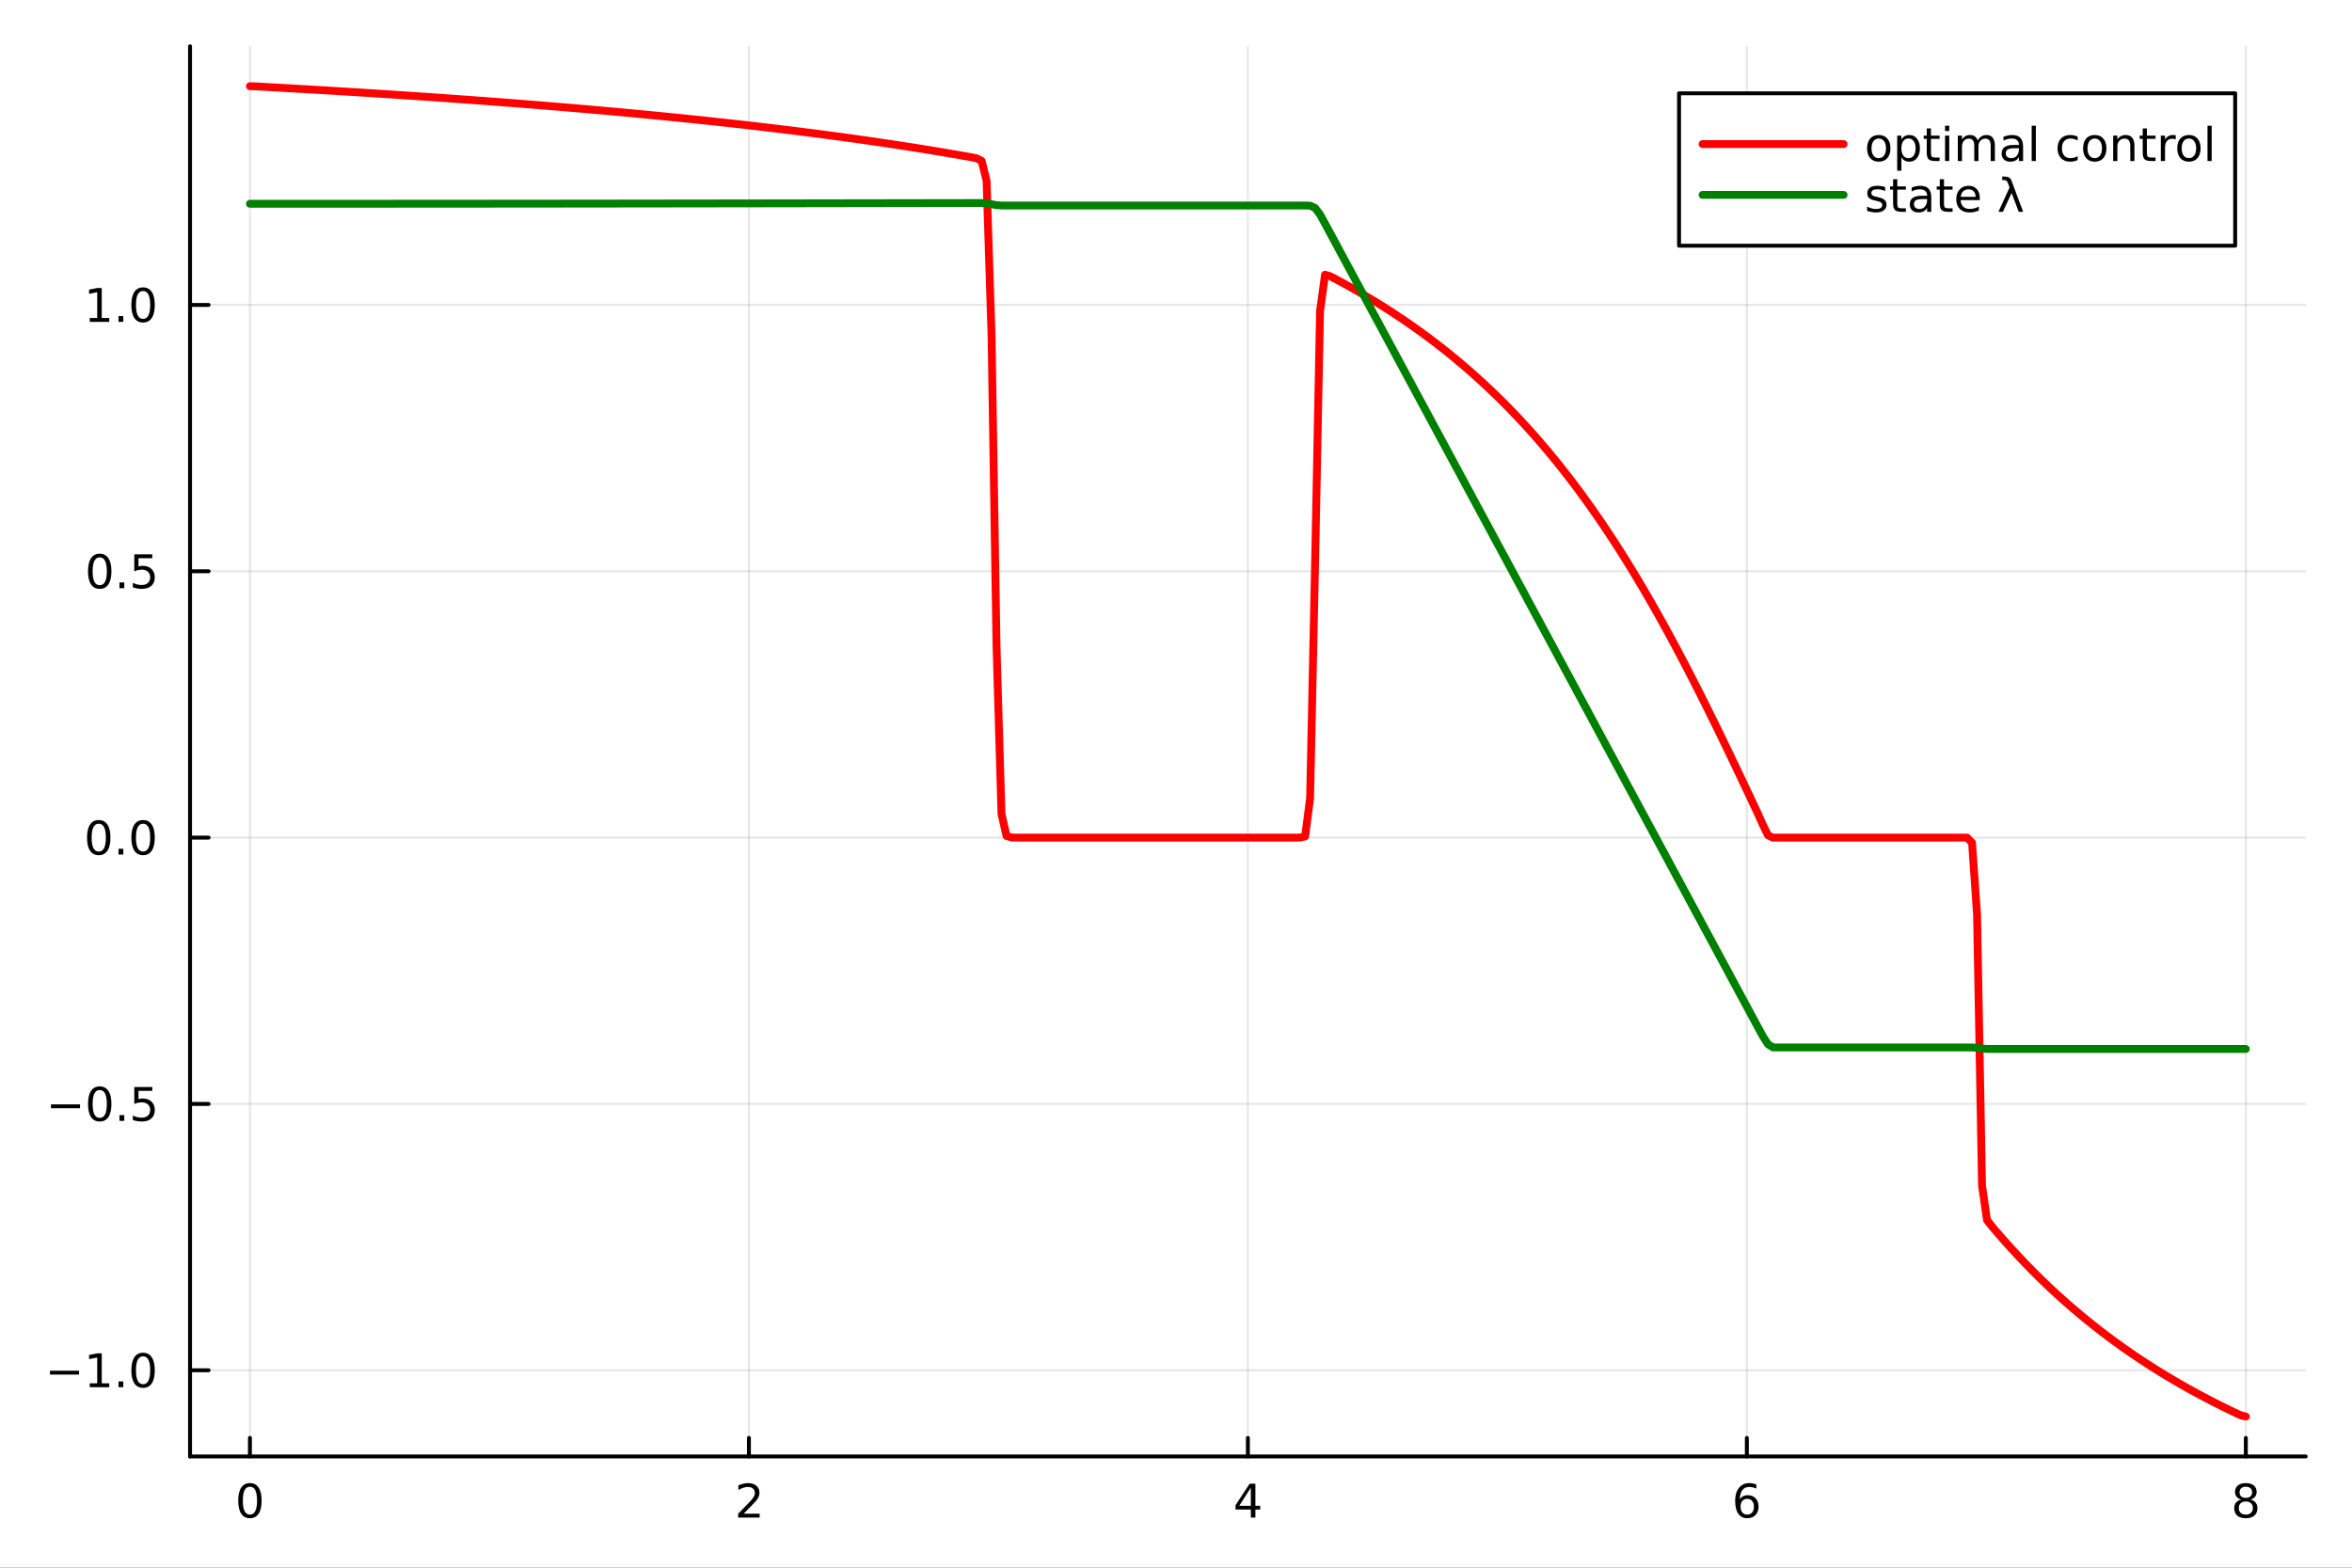 <?xml version="1.0" encoding="utf-8"?>
<svg xmlns="http://www.w3.org/2000/svg" xmlns:xlink="http://www.w3.org/1999/xlink" width="600" height="400" viewBox="0 0 2400 1600">
<rect x="0" y="0" width="2400" height="1600" fill="#333333" stroke="none"/>
<defs>
  <clipPath id="clip480">
    <rect x="0" y="0" width="2400" height="1600"/>
  </clipPath>
</defs>
<path clip-path="url(#clip480)" d="M0 1600 L2400 1600 L2400 0 L0 0  Z" fill="#ffffff" fill-rule="evenodd" fill-opacity="1"/>
<defs>
  <clipPath id="clip481">
    <rect x="480" y="0" width="1681" height="1600"/>
  </clipPath>
</defs>
<path clip-path="url(#clip480)" d="M193.936 1486.45 L2352.76 1486.45 L2352.76 47.244 L193.936 47.244  Z" fill="#ffffff" fill-rule="evenodd" fill-opacity="1"/>
<defs>
  <clipPath id="clip482">
    <rect x="193" y="47" width="2160" height="1440"/>
  </clipPath>
</defs>
<polyline clip-path="url(#clip482)" style="stroke:#000000; stroke-linecap:round; stroke-linejoin:round; stroke-width:2; stroke-opacity:0.1; fill:none" points="255.035,1486.45 255.035,47.244 "/>
<polyline clip-path="url(#clip482)" style="stroke:#000000; stroke-linecap:round; stroke-linejoin:round; stroke-width:2; stroke-opacity:0.1; fill:none" points="764.19,1486.45 764.19,47.244 "/>
<polyline clip-path="url(#clip482)" style="stroke:#000000; stroke-linecap:round; stroke-linejoin:round; stroke-width:2; stroke-opacity:0.1; fill:none" points="1273.35,1486.45 1273.35,47.244 "/>
<polyline clip-path="url(#clip482)" style="stroke:#000000; stroke-linecap:round; stroke-linejoin:round; stroke-width:2; stroke-opacity:0.1; fill:none" points="1782.5,1486.45 1782.5,47.244 "/>
<polyline clip-path="url(#clip482)" style="stroke:#000000; stroke-linecap:round; stroke-linejoin:round; stroke-width:2; stroke-opacity:0.1; fill:none" points="2291.66,1486.45 2291.66,47.244 "/>
<polyline clip-path="url(#clip482)" style="stroke:#000000; stroke-linecap:round; stroke-linejoin:round; stroke-width:2; stroke-opacity:0.1; fill:none" points="193.936,1398.52 2352.76,1398.52 "/>
<polyline clip-path="url(#clip482)" style="stroke:#000000; stroke-linecap:round; stroke-linejoin:round; stroke-width:2; stroke-opacity:0.1; fill:none" points="193.936,1126.69 2352.76,1126.69 "/>
<polyline clip-path="url(#clip482)" style="stroke:#000000; stroke-linecap:round; stroke-linejoin:round; stroke-width:2; stroke-opacity:0.1; fill:none" points="193.936,854.867 2352.76,854.867 "/>
<polyline clip-path="url(#clip482)" style="stroke:#000000; stroke-linecap:round; stroke-linejoin:round; stroke-width:2; stroke-opacity:0.1; fill:none" points="193.936,583.042 2352.76,583.042 "/>
<polyline clip-path="url(#clip482)" style="stroke:#000000; stroke-linecap:round; stroke-linejoin:round; stroke-width:2; stroke-opacity:0.1; fill:none" points="193.936,311.217 2352.76,311.217 "/>
<polyline clip-path="url(#clip480)" style="stroke:#000000; stroke-linecap:round; stroke-linejoin:round; stroke-width:4; stroke-opacity:1; fill:none" points="193.936,1486.45 2352.76,1486.45 "/>
<polyline clip-path="url(#clip480)" style="stroke:#000000; stroke-linecap:round; stroke-linejoin:round; stroke-width:4; stroke-opacity:1; fill:none" points="255.035,1486.45 255.035,1467.55 "/>
<polyline clip-path="url(#clip480)" style="stroke:#000000; stroke-linecap:round; stroke-linejoin:round; stroke-width:4; stroke-opacity:1; fill:none" points="764.19,1486.45 764.19,1467.55 "/>
<polyline clip-path="url(#clip480)" style="stroke:#000000; stroke-linecap:round; stroke-linejoin:round; stroke-width:4; stroke-opacity:1; fill:none" points="1273.35,1486.45 1273.35,1467.55 "/>
<polyline clip-path="url(#clip480)" style="stroke:#000000; stroke-linecap:round; stroke-linejoin:round; stroke-width:4; stroke-opacity:1; fill:none" points="1782.5,1486.45 1782.5,1467.55 "/>
<polyline clip-path="url(#clip480)" style="stroke:#000000; stroke-linecap:round; stroke-linejoin:round; stroke-width:4; stroke-opacity:1; fill:none" points="2291.66,1486.45 2291.66,1467.55 "/>
<path clip-path="url(#clip480)" d="M255.035 1517.37 Q251.424 1517.37 249.595 1520.93 Q247.789 1524.47 247.789 1531.6 Q247.789 1538.71 249.595 1542.27 Q251.424 1545.82 255.035 1545.82 Q258.669 1545.82 260.474 1542.27 Q262.303 1538.71 262.303 1531.6 Q262.303 1524.47 260.474 1520.93 Q258.669 1517.37 255.035 1517.37 M255.035 1513.66 Q260.845 1513.66 263.9 1518.27 Q266.979 1522.85 266.979 1531.6 Q266.979 1540.33 263.9 1544.94 Q260.845 1549.52 255.035 1549.52 Q249.225 1549.52 246.146 1544.94 Q243.09 1540.33 243.09 1531.6 Q243.09 1522.85 246.146 1518.27 Q249.225 1513.66 255.035 1513.66 Z" fill="#000000" fill-rule="nonzero" fill-opacity="1" /><path clip-path="url(#clip480)" d="M758.843 1544.91 L775.162 1544.91 L775.162 1548.85 L753.218 1548.85 L753.218 1544.91 Q755.88 1542.16 760.463 1537.53 Q765.07 1532.88 766.25 1531.53 Q768.496 1529.01 769.375 1527.27 Q770.278 1525.51 770.278 1523.82 Q770.278 1521.07 768.334 1519.33 Q766.413 1517.6 763.311 1517.6 Q761.112 1517.6 758.658 1518.36 Q756.227 1519.13 753.45 1520.68 L753.45 1515.95 Q756.274 1514.82 758.727 1514.24 Q761.181 1513.66 763.218 1513.66 Q768.588 1513.66 771.783 1516.35 Q774.977 1519.03 774.977 1523.52 Q774.977 1525.65 774.167 1527.57 Q773.38 1529.47 771.274 1532.07 Q770.695 1532.74 767.593 1535.95 Q764.491 1539.15 758.843 1544.91 Z" fill="#000000" fill-rule="nonzero" fill-opacity="1" /><path clip-path="url(#clip480)" d="M1276.36 1518.36 L1264.55 1536.81 L1276.36 1536.81 L1276.36 1518.36 M1275.13 1514.29 L1281.01 1514.29 L1281.01 1536.81 L1285.94 1536.81 L1285.94 1540.7 L1281.01 1540.7 L1281.01 1548.85 L1276.36 1548.85 L1276.36 1540.7 L1260.75 1540.7 L1260.75 1536.19 L1275.13 1514.29 Z" fill="#000000" fill-rule="nonzero" fill-opacity="1" /><path clip-path="url(#clip480)" d="M1782.91 1529.7 Q1779.76 1529.7 1777.91 1531.86 Q1776.08 1534.01 1776.08 1537.76 Q1776.08 1541.49 1777.91 1543.66 Q1779.76 1545.82 1782.91 1545.82 Q1786.05 1545.82 1787.88 1543.66 Q1789.74 1541.49 1789.74 1537.76 Q1789.74 1534.01 1787.88 1531.86 Q1786.05 1529.7 1782.91 1529.7 M1792.19 1515.05 L1792.19 1519.31 Q1790.43 1518.48 1788.62 1518.04 Q1786.84 1517.6 1785.08 1517.6 Q1780.45 1517.6 1778 1520.72 Q1775.57 1523.85 1775.22 1530.17 Q1776.59 1528.15 1778.65 1527.09 Q1780.71 1526 1783.18 1526 Q1788.39 1526 1791.4 1529.17 Q1794.43 1532.32 1794.43 1537.76 Q1794.43 1543.08 1791.29 1546.3 Q1788.14 1549.52 1782.91 1549.52 Q1776.91 1549.52 1773.74 1544.94 Q1770.57 1540.33 1770.57 1531.6 Q1770.57 1523.41 1774.46 1518.55 Q1778.35 1513.66 1784.9 1513.66 Q1786.66 1513.66 1788.44 1514.01 Q1790.24 1514.36 1792.19 1515.05 Z" fill="#000000" fill-rule="nonzero" fill-opacity="1" /><path clip-path="url(#clip480)" d="M2291.66 1532.44 Q2288.32 1532.44 2286.4 1534.22 Q2284.5 1536 2284.5 1539.13 Q2284.5 1542.25 2286.4 1544.03 Q2288.32 1545.82 2291.66 1545.82 Q2294.99 1545.82 2296.91 1544.03 Q2298.83 1542.23 2298.83 1539.13 Q2298.83 1536 2296.91 1534.22 Q2295.01 1532.44 2291.66 1532.44 M2286.98 1530.45 Q2283.97 1529.7 2282.28 1527.64 Q2280.62 1525.58 2280.62 1522.62 Q2280.62 1518.48 2283.56 1516.07 Q2286.52 1513.66 2291.66 1513.66 Q2296.82 1513.66 2299.76 1516.07 Q2302.7 1518.48 2302.7 1522.62 Q2302.7 1525.58 2301.01 1527.64 Q2299.34 1529.7 2296.36 1530.45 Q2299.74 1531.23 2301.61 1533.52 Q2303.51 1535.82 2303.51 1539.13 Q2303.51 1544.15 2300.43 1546.83 Q2297.37 1549.52 2291.66 1549.52 Q2285.94 1549.52 2282.86 1546.83 Q2279.81 1544.15 2279.81 1539.13 Q2279.81 1535.82 2281.7 1533.52 Q2283.6 1531.23 2286.98 1530.45 M2285.27 1523.06 Q2285.27 1525.75 2286.94 1527.25 Q2288.62 1528.76 2291.66 1528.76 Q2294.67 1528.76 2296.36 1527.25 Q2298.07 1525.75 2298.07 1523.06 Q2298.07 1520.38 2296.36 1518.87 Q2294.67 1517.37 2291.66 1517.37 Q2288.62 1517.37 2286.94 1518.87 Q2285.27 1520.38 2285.27 1523.06 Z" fill="#000000" fill-rule="nonzero" fill-opacity="1" /><polyline clip-path="url(#clip480)" style="stroke:#000000; stroke-linecap:round; stroke-linejoin:round; stroke-width:4; stroke-opacity:1; fill:none" points="193.936,1486.45 193.936,47.244 "/>
<polyline clip-path="url(#clip480)" style="stroke:#000000; stroke-linecap:round; stroke-linejoin:round; stroke-width:4; stroke-opacity:1; fill:none" points="193.936,1398.52 212.834,1398.52 "/>
<polyline clip-path="url(#clip480)" style="stroke:#000000; stroke-linecap:round; stroke-linejoin:round; stroke-width:4; stroke-opacity:1; fill:none" points="193.936,1126.69 212.834,1126.69 "/>
<polyline clip-path="url(#clip480)" style="stroke:#000000; stroke-linecap:round; stroke-linejoin:round; stroke-width:4; stroke-opacity:1; fill:none" points="193.936,854.867 212.834,854.867 "/>
<polyline clip-path="url(#clip480)" style="stroke:#000000; stroke-linecap:round; stroke-linejoin:round; stroke-width:4; stroke-opacity:1; fill:none" points="193.936,583.042 212.834,583.042 "/>
<polyline clip-path="url(#clip480)" style="stroke:#000000; stroke-linecap:round; stroke-linejoin:round; stroke-width:4; stroke-opacity:1; fill:none" points="193.936,311.217 212.834,311.217 "/>
<path clip-path="url(#clip480)" d="M50.992 1398.97 L80.668 1398.97 L80.668 1402.9 L50.992 1402.9 L50.992 1398.97 Z" fill="#000000" fill-rule="nonzero" fill-opacity="1" /><path clip-path="url(#clip480)" d="M91.571 1411.86 L99.21 1411.86 L99.21 1385.5 L90.899 1387.16 L90.899 1382.9 L99.163 1381.24 L103.839 1381.24 L103.839 1411.86 L111.478 1411.86 L111.478 1415.8 L91.571 1415.8 L91.571 1411.86 Z" fill="#000000" fill-rule="nonzero" fill-opacity="1" /><path clip-path="url(#clip480)" d="M120.922 1409.92 L125.807 1409.92 L125.807 1415.8 L120.922 1415.8 L120.922 1409.92 Z" fill="#000000" fill-rule="nonzero" fill-opacity="1" /><path clip-path="url(#clip480)" d="M145.992 1384.31 Q142.381 1384.31 140.552 1387.88 Q138.746 1391.42 138.746 1398.55 Q138.746 1405.66 140.552 1409.22 Q142.381 1412.76 145.992 1412.76 Q149.626 1412.76 151.431 1409.22 Q153.26 1405.66 153.26 1398.55 Q153.26 1391.42 151.431 1387.88 Q149.626 1384.31 145.992 1384.31 M145.992 1380.61 Q151.802 1380.61 154.857 1385.22 Q157.936 1389.8 157.936 1398.55 Q157.936 1407.28 154.857 1411.88 Q151.802 1416.47 145.992 1416.47 Q140.181 1416.47 137.103 1411.88 Q134.047 1407.28 134.047 1398.55 Q134.047 1389.8 137.103 1385.22 Q140.181 1380.61 145.992 1380.61 Z" fill="#000000" fill-rule="nonzero" fill-opacity="1" /><path clip-path="url(#clip480)" d="M51.987 1127.14 L81.663 1127.14 L81.663 1131.08 L51.987 1131.08 L51.987 1127.14 Z" fill="#000000" fill-rule="nonzero" fill-opacity="1" /><path clip-path="url(#clip480)" d="M101.756 1112.49 Q98.145 1112.49 96.316 1116.05 Q94.51 1119.6 94.51 1126.73 Q94.51 1133.83 96.316 1137.4 Q98.145 1140.94 101.756 1140.94 Q105.39 1140.94 107.196 1137.4 Q109.024 1133.83 109.024 1126.73 Q109.024 1119.6 107.196 1116.05 Q105.39 1112.49 101.756 1112.49 M101.756 1108.79 Q107.566 1108.79 110.621 1113.39 Q113.7 1117.98 113.7 1126.73 Q113.7 1135.45 110.621 1140.06 Q107.566 1144.64 101.756 1144.64 Q95.946 1144.64 92.867 1140.06 Q89.811 1135.45 89.811 1126.73 Q89.811 1117.98 92.867 1113.39 Q95.946 1108.79 101.756 1108.79 Z" fill="#000000" fill-rule="nonzero" fill-opacity="1" /><path clip-path="url(#clip480)" d="M121.918 1138.09 L126.802 1138.09 L126.802 1143.97 L121.918 1143.97 L121.918 1138.09 Z" fill="#000000" fill-rule="nonzero" fill-opacity="1" /><path clip-path="url(#clip480)" d="M137.033 1109.41 L155.39 1109.41 L155.39 1113.35 L141.316 1113.35 L141.316 1121.82 Q142.334 1121.47 143.353 1121.31 Q144.371 1121.12 145.39 1121.12 Q151.177 1121.12 154.556 1124.3 Q157.936 1127.47 157.936 1132.88 Q157.936 1138.46 154.464 1141.56 Q150.992 1144.64 144.672 1144.64 Q142.496 1144.64 140.228 1144.27 Q137.982 1143.9 135.575 1143.16 L135.575 1138.46 Q137.658 1139.6 139.881 1140.15 Q142.103 1140.71 144.58 1140.71 Q148.584 1140.71 150.922 1138.6 Q153.26 1136.49 153.26 1132.88 Q153.26 1129.27 150.922 1127.17 Q148.584 1125.06 144.58 1125.06 Q142.705 1125.06 140.83 1125.48 Q138.978 1125.89 137.033 1126.77 L137.033 1109.41 Z" fill="#000000" fill-rule="nonzero" fill-opacity="1" /><path clip-path="url(#clip480)" d="M100.76 840.665 Q97.149 840.665 95.321 844.23 Q93.515 847.772 93.515 854.901 Q93.515 862.008 95.321 865.573 Q97.149 869.114 100.76 869.114 Q104.395 869.114 106.2 865.573 Q108.029 862.008 108.029 854.901 Q108.029 847.772 106.2 844.23 Q104.395 840.665 100.76 840.665 M100.76 836.962 Q106.571 836.962 109.626 841.568 Q112.705 846.151 112.705 854.901 Q112.705 863.628 109.626 868.235 Q106.571 872.818 100.76 872.818 Q94.95 872.818 91.871 868.235 Q88.816 863.628 88.816 854.901 Q88.816 846.151 91.871 841.568 Q94.95 836.962 100.76 836.962 Z" fill="#000000" fill-rule="nonzero" fill-opacity="1" /><path clip-path="url(#clip480)" d="M120.922 866.267 L125.807 866.267 L125.807 872.147 L120.922 872.147 L120.922 866.267 Z" fill="#000000" fill-rule="nonzero" fill-opacity="1" /><path clip-path="url(#clip480)" d="M145.992 840.665 Q142.381 840.665 140.552 844.23 Q138.746 847.772 138.746 854.901 Q138.746 862.008 140.552 865.573 Q142.381 869.114 145.992 869.114 Q149.626 869.114 151.431 865.573 Q153.26 862.008 153.26 854.901 Q153.26 847.772 151.431 844.23 Q149.626 840.665 145.992 840.665 M145.992 836.962 Q151.802 836.962 154.857 841.568 Q157.936 846.151 157.936 854.901 Q157.936 863.628 154.857 868.235 Q151.802 872.818 145.992 872.818 Q140.181 872.818 137.103 868.235 Q134.047 863.628 134.047 854.901 Q134.047 846.151 137.103 841.568 Q140.181 836.962 145.992 836.962 Z" fill="#000000" fill-rule="nonzero" fill-opacity="1" /><path clip-path="url(#clip480)" d="M101.756 568.841 Q98.145 568.841 96.316 572.406 Q94.51 575.947 94.51 583.077 Q94.51 590.183 96.316 593.748 Q98.145 597.29 101.756 597.29 Q105.39 597.29 107.196 593.748 Q109.024 590.183 109.024 583.077 Q109.024 575.947 107.196 572.406 Q105.39 568.841 101.756 568.841 M101.756 565.137 Q107.566 565.137 110.621 569.744 Q113.7 574.327 113.7 583.077 Q113.7 591.804 110.621 596.41 Q107.566 600.993 101.756 600.993 Q95.946 600.993 92.867 596.41 Q89.811 591.804 89.811 583.077 Q89.811 574.327 92.867 569.744 Q95.946 565.137 101.756 565.137 Z" fill="#000000" fill-rule="nonzero" fill-opacity="1" /><path clip-path="url(#clip480)" d="M121.918 594.442 L126.802 594.442 L126.802 600.322 L121.918 600.322 L121.918 594.442 Z" fill="#000000" fill-rule="nonzero" fill-opacity="1" /><path clip-path="url(#clip480)" d="M137.033 565.762 L155.39 565.762 L155.39 569.697 L141.316 569.697 L141.316 578.169 Q142.334 577.822 143.353 577.66 Q144.371 577.475 145.39 577.475 Q151.177 577.475 154.556 580.646 Q157.936 583.818 157.936 589.234 Q157.936 594.813 154.464 597.915 Q150.992 600.993 144.672 600.993 Q142.496 600.993 140.228 600.623 Q137.982 600.253 135.575 599.512 L135.575 594.813 Q137.658 595.947 139.881 596.503 Q142.103 597.058 144.58 597.058 Q148.584 597.058 150.922 594.952 Q153.26 592.845 153.26 589.234 Q153.26 585.623 150.922 583.517 Q148.584 581.41 144.58 581.41 Q142.705 581.41 140.83 581.827 Q138.978 582.243 137.033 583.123 L137.033 565.762 Z" fill="#000000" fill-rule="nonzero" fill-opacity="1" /><path clip-path="url(#clip480)" d="M91.571 324.562 L99.21 324.562 L99.21 298.197 L90.899 299.863 L90.899 295.604 L99.163 293.937 L103.839 293.937 L103.839 324.562 L111.478 324.562 L111.478 328.497 L91.571 328.497 L91.571 324.562 Z" fill="#000000" fill-rule="nonzero" fill-opacity="1" /><path clip-path="url(#clip480)" d="M120.922 322.618 L125.807 322.618 L125.807 328.497 L120.922 328.497 L120.922 322.618 Z" fill="#000000" fill-rule="nonzero" fill-opacity="1" /><path clip-path="url(#clip480)" d="M145.992 297.016 Q142.381 297.016 140.552 300.581 Q138.746 304.123 138.746 311.252 Q138.746 318.359 140.552 321.923 Q142.381 325.465 145.992 325.465 Q149.626 325.465 151.431 321.923 Q153.26 318.359 153.26 311.252 Q153.26 304.123 151.431 300.581 Q149.626 297.016 145.992 297.016 M145.992 293.312 Q151.802 293.312 154.857 297.919 Q157.936 302.502 157.936 311.252 Q157.936 319.979 154.857 324.585 Q151.802 329.169 145.992 329.169 Q140.181 329.169 137.103 324.585 Q134.047 319.979 134.047 311.252 Q134.047 302.502 137.103 297.919 Q140.181 293.312 145.992 293.312 Z" fill="#000000" fill-rule="nonzero" fill-opacity="1" /><polyline clip-path="url(#clip482)" style="stroke:#ff0000; stroke-linecap:round; stroke-linejoin:round; stroke-width:8; stroke-opacity:1; fill:none" points="255.035,87.976 260.114,88.114 265.192,88.392 270.271,88.671 275.35,88.952 280.429,89.235 285.508,89.52 290.587,89.806 295.666,90.095 300.744,90.385 305.823,90.677 310.902,90.971 315.981,91.267 321.06,91.565 326.139,91.865 331.218,92.166 336.296,92.47 341.375,92.776 346.454,93.084 351.533,93.394 356.612,93.706 361.691,94.02 366.77,94.336 371.848,94.654 376.927,94.975 382.006,95.297 387.085,95.622 392.164,95.949 397.243,96.278 402.322,96.61 407.4,96.944 412.479,97.28 417.558,97.618 422.637,97.959 427.716,98.302 432.795,98.648 437.874,98.996 442.952,99.346 448.031,99.699 453.11,100.055 458.189,100.413 463.268,100.774 468.347,101.137 473.426,101.503 478.504,101.871 483.583,102.242 488.662,102.616 493.741,102.993 498.82,103.372 503.899,103.754 508.978,104.139 514.056,104.527 519.135,104.918 524.214,105.311 529.293,105.708 534.372,106.108 539.451,106.51 544.53,106.916 549.609,107.325 554.687,107.737 559.766,108.152 564.845,108.57 569.924,108.991 575.003,109.416 580.082,109.844 585.161,110.276 590.239,110.71 595.318,111.149 600.397,111.59 605.476,112.035 610.555,112.484 615.634,112.936 620.713,113.392 625.791,113.852 630.87,114.315 635.949,114.782 641.028,115.253 646.107,115.728 651.186,116.207 656.265,116.689 661.343,117.176 666.422,117.666 671.501,118.161 676.58,118.66 681.659,119.163 686.738,119.67 691.817,120.182 696.895,120.698 701.974,121.218 707.053,121.743 712.132,122.272 717.211,122.806 722.29,123.345 727.369,123.888 732.447,124.436 737.526,124.989 742.605,125.547 747.684,126.109 752.763,126.677 757.842,127.25 762.921,127.828 767.999,128.411 773.078,128.999 778.157,129.593 783.236,130.192 788.315,130.797 793.394,131.407 798.473,132.023 803.551,132.645 808.63,133.272 813.709,133.906 818.788,134.545 823.867,135.19 828.946,135.842 834.025,136.499 839.103,137.163 844.182,137.834 849.261,138.511 854.34,139.194 859.419,139.884 864.498,140.581 869.577,141.285 874.656,141.996 879.734,142.714 884.813,143.439 889.892,144.171 894.971,144.91 900.05,145.658 905.129,146.412 910.208,147.175 915.286,147.945 920.365,148.723 925.444,149.51 930.523,150.304 935.602,151.107 940.681,151.918 945.76,152.738 950.838,153.567 955.917,154.404 960.996,155.251 966.075,156.106 971.154,156.971 976.233,157.846 981.312,158.729 986.39,159.624 991.469,160.538 996.548,161.581 1001.63,164.11 1006.71,184.367 1011.78,342.287 1016.86,659.672 1021.94,830.679 1027.02,853.121 1032.1,854.745 1037.18,854.858 1042.26,854.866 1047.34,854.867 1052.42,854.867 1057.49,854.867 1062.57,854.867 1067.65,854.867 1072.73,854.867 1077.81,854.867 1082.89,854.867 1087.97,854.867 1093.05,854.867 1098.13,854.867 1103.2,854.867 1108.28,854.867 1113.36,854.867 1118.44,854.867 1123.52,854.867 1128.6,854.867 1133.68,854.867 1138.76,854.867 1143.84,854.867 1148.91,854.867 1153.99,854.867 1159.07,854.867 1164.15,854.867 1169.23,854.867 1174.31,854.867 1179.39,854.867 1184.47,854.867 1189.54,854.867 1194.62,854.867 1199.7,854.867 1204.78,854.867 1209.86,854.867 1214.94,854.867 1220.02,854.867 1225.1,854.867 1230.18,854.867 1235.25,854.867 1240.33,854.867 1245.41,854.867 1250.49,854.867 1255.57,854.867 1260.65,854.867 1265.73,854.867 1270.81,854.867 1275.89,854.867 1280.96,854.867 1286.04,854.867 1291.12,854.867 1296.2,854.867 1301.28,854.867 1306.36,854.867 1311.44,854.867 1316.52,854.867 1321.6,854.866 1326.67,854.831 1331.75,853.642 1336.83,814.725 1341.91,575.117 1346.99,317.448 1352.07,280.389 1357.15,281.838 1362.23,284.479 1367.3,287.194 1372.38,289.958 1377.46,292.77 1382.54,295.633 1387.62,298.546 1392.7,301.511 1397.78,304.529 1402.86,307.602 1407.94,310.731 1413.01,313.918 1418.09,317.162 1423.17,320.467 1428.25,323.834 1433.33,327.263 1438.41,330.756 1443.49,334.316 1448.57,337.942 1453.65,341.638 1458.72,345.405 1463.8,349.244 1468.88,353.157 1473.96,357.146 1479.04,361.213 1484.12,365.359 1489.2,369.587 1494.28,373.897 1499.36,378.293 1504.43,382.776 1509.51,387.348 1514.59,392.011 1519.67,396.767 1524.75,401.619 1529.83,406.568 1534.91,411.616 1539.99,416.765 1545.06,422.019 1550.14,427.378 1555.22,432.845 1560.3,438.422 1565.38,444.112 1570.46,449.916 1575.54,455.836 1580.62,461.875 1585.7,468.035 1590.77,474.318 1595.85,480.725 1600.93,487.259 1606.01,493.922 1611.09,500.714 1616.17,507.639 1621.25,514.697 1626.33,521.89 1631.41,529.219 1636.48,536.686 1641.56,544.291 1646.64,552.036 1651.72,559.92 1656.8,567.945 1661.88,576.11 1666.96,584.415 1672.04,592.861 1677.12,601.446 1682.19,610.169 1687.27,619.03 1692.35,628.027 1697.43,637.158 1702.51,646.421 1707.59,655.812 1712.67,665.33 1717.75,674.97 1722.82,684.729 1727.9,694.603 1732.98,704.587 1738.06,714.676 1743.14,724.864 1748.22,735.147 1753.3,745.518 1758.38,755.969 1763.46,766.495 1768.53,777.089 1773.61,787.742 1778.69,798.447 1783.77,809.197 1788.85,819.982 1793.93,830.812 1799.01,842.131 1804.09,852.504 1809.17,854.925 1814.24,854.868 1819.32,854.867 1824.4,854.867 1829.48,854.867 1834.56,854.867 1839.64,854.867 1844.72,854.867 1849.8,854.867 1854.88,854.867 1859.95,854.867 1865.03,854.867 1870.11,854.867 1875.19,854.867 1880.27,854.867 1885.35,854.867 1890.43,854.867 1895.51,854.867 1900.59,854.867 1905.66,854.867 1910.74,854.867 1915.82,854.867 1920.9,854.867 1925.98,854.867 1931.06,854.867 1936.14,854.867 1941.22,854.867 1946.29,854.867 1951.37,854.867 1956.45,854.867 1961.53,854.867 1966.61,854.867 1971.69,854.867 1976.77,854.867 1981.85,854.867 1986.93,854.867 1992,854.867 1997.08,854.867 2002.16,854.867 2007.24,854.923 2012.32,860.178 2017.4,933.429 2022.48,1209.94 2027.56,1245.25 2032.64,1251.7 2037.71,1257.67 2042.79,1263.52 2047.87,1269.25 2052.95,1274.87 2058.03,1280.37 2063.11,1285.77 2068.19,1291.06 2073.27,1296.25 2078.35,1301.34 2083.42,1306.32 2088.5,1311.21 2093.58,1316 2098.66,1320.7 2103.74,1325.3 2108.82,1329.82 2113.9,1334.24 2118.98,1338.58 2124.05,1342.84 2129.13,1347.02 2134.21,1351.11 2139.29,1355.13 2144.37,1359.07 2149.45,1362.94 2154.53,1366.73 2159.61,1370.45 2164.69,1374.1 2169.76,1377.69 2174.84,1381.21 2179.92,1384.66 2185,1388.05 2190.08,1391.37 2195.16,1394.64 2200.24,1397.85 2205.32,1401 2210.4,1404.09 2215.47,1407.13 2220.55,1410.11 2225.63,1413.05 2230.71,1415.93 2235.79,1418.76 2240.87,1421.54 2245.95,1424.27 2251.03,1426.96 2256.11,1429.6 2261.18,1432.2 2266.26,1434.75 2271.34,1437.26 2276.42,1439.73 2281.5,1442.15 2286.58,1444.54 2291.66,1445.72 "/>
<polyline clip-path="url(#clip482)" style="stroke:#008000; stroke-linecap:round; stroke-linejoin:round; stroke-width:8; stroke-opacity:1; fill:none" points="255.035,207.974 260.114,207.974 265.192,207.974 270.271,207.973 275.35,207.973 280.429,207.973 285.508,207.972 290.587,207.971 295.666,207.971 300.744,207.97 305.823,207.969 310.902,207.968 315.981,207.967 321.06,207.966 326.139,207.965 331.218,207.964 336.296,207.962 341.375,207.961 346.454,207.959 351.533,207.958 356.612,207.956 361.691,207.954 366.77,207.952 371.848,207.95 376.927,207.948 382.006,207.946 387.085,207.944 392.164,207.942 397.243,207.939 402.322,207.937 407.4,207.935 412.479,207.932 417.558,207.929 422.637,207.926 427.716,207.924 432.795,207.921 437.874,207.918 442.952,207.915 448.031,207.911 453.11,207.908 458.189,207.905 463.268,207.901 468.347,207.898 473.426,207.894 478.504,207.891 483.583,207.887 488.662,207.883 493.741,207.879 498.82,207.875 503.899,207.871 508.978,207.867 514.056,207.863 519.135,207.859 524.214,207.854 529.293,207.85 534.372,207.845 539.451,207.841 544.53,207.836 549.609,207.831 554.687,207.827 559.766,207.822 564.845,207.817 569.924,207.812 575.003,207.807 580.082,207.801 585.161,207.796 590.239,207.791 595.318,207.786 600.397,207.78 605.476,207.775 610.555,207.769 615.634,207.763 620.713,207.758 625.791,207.752 630.87,207.746 635.949,207.74 641.028,207.734 646.107,207.728 651.186,207.722 656.265,207.716 661.343,207.709 666.422,207.703 671.501,207.697 676.58,207.69 681.659,207.684 686.738,207.677 691.817,207.671 696.895,207.664 701.974,207.657 707.053,207.651 712.132,207.644 717.211,207.637 722.29,207.63 727.369,207.623 732.447,207.616 737.526,207.609 742.605,207.602 747.684,207.595 752.763,207.588 757.842,207.58 762.921,207.573 767.999,207.566 773.078,207.558 778.157,207.551 783.236,207.544 788.315,207.536 793.394,207.529 798.473,207.521 803.551,207.513 808.63,207.506 813.709,207.498 818.788,207.49 823.867,207.483 828.946,207.475 834.025,207.467 839.103,207.459 844.182,207.452 849.261,207.444 854.34,207.436 859.419,207.428 864.498,207.42 869.577,207.412 874.656,207.404 879.734,207.396 884.813,207.388 889.892,207.38 894.971,207.372 900.05,207.364 905.129,207.356 910.208,207.348 915.286,207.34 920.365,207.332 925.444,207.324 930.523,207.316 935.602,207.308 940.681,207.3 945.76,207.292 950.838,207.284 955.917,207.276 960.996,207.268 966.075,207.26 971.154,207.252 976.233,207.244 981.312,207.236 986.39,207.227 991.469,207.22 996.548,207.214 1001.63,207.235 1006.71,207.511 1011.78,208.413 1016.86,209.389 1021.94,209.735 1027.02,209.753 1032.1,209.753 1037.18,209.753 1042.26,209.753 1047.34,209.753 1052.42,209.753 1057.49,209.753 1062.57,209.753 1067.65,209.753 1072.73,209.753 1077.81,209.753 1082.89,209.753 1087.97,209.753 1093.05,209.753 1098.13,209.753 1103.2,209.753 1108.28,209.753 1113.36,209.753 1118.44,209.753 1123.52,209.753 1128.6,209.753 1133.68,209.753 1138.76,209.753 1143.84,209.753 1148.91,209.753 1153.99,209.753 1159.07,209.753 1164.15,209.753 1169.23,209.753 1174.31,209.753 1179.39,209.753 1184.47,209.753 1189.54,209.753 1194.62,209.753 1199.7,209.753 1204.78,209.753 1209.86,209.753 1214.94,209.753 1220.02,209.753 1225.1,209.753 1230.18,209.753 1235.25,209.753 1240.33,209.753 1245.41,209.753 1250.49,209.753 1255.57,209.753 1260.65,209.753 1265.73,209.753 1270.81,209.753 1275.89,209.753 1280.96,209.753 1286.04,209.753 1291.12,209.753 1296.2,209.753 1301.28,209.753 1306.36,209.753 1311.44,209.753 1316.52,209.753 1321.6,209.753 1326.67,209.753 1331.75,209.753 1336.83,209.9 1341.91,212.247 1346.99,218.954 1352.07,228.178 1357.15,237.601 1362.23,247.031 1367.3,256.46 1372.38,265.89 1377.46,275.32 1382.54,284.75 1387.62,294.18 1392.7,303.61 1397.78,313.04 1402.86,322.47 1407.94,331.9 1413.01,341.33 1418.09,350.76 1423.17,360.19 1428.25,369.62 1433.33,379.05 1438.41,388.48 1443.49,397.91 1448.57,407.34 1453.65,416.77 1458.72,426.2 1463.8,435.63 1468.88,445.06 1473.96,454.49 1479.04,463.92 1484.12,473.35 1489.2,482.78 1494.28,492.21 1499.36,501.64 1504.43,511.07 1509.51,520.5 1514.59,529.93 1519.67,539.36 1524.75,548.79 1529.83,558.219 1534.91,567.649 1539.99,577.079 1545.06,586.509 1550.14,595.939 1555.22,605.369 1560.3,614.799 1565.38,624.229 1570.46,633.659 1575.54,643.089 1580.62,652.519 1585.7,661.949 1590.77,671.379 1595.85,680.809 1600.93,690.239 1606.01,699.669 1611.09,709.099 1616.17,718.529 1621.25,727.959 1626.33,737.389 1631.41,746.819 1636.48,756.249 1641.56,765.679 1646.64,775.109 1651.72,784.539 1656.8,793.969 1661.88,803.399 1666.96,812.829 1672.04,822.259 1677.12,831.689 1682.19,841.119 1687.27,850.548 1692.35,859.978 1697.43,869.408 1702.51,878.838 1707.59,888.268 1712.67,897.698 1717.75,907.128 1722.82,916.558 1727.9,925.988 1732.98,935.418 1738.06,944.848 1743.14,954.278 1748.22,963.708 1753.3,973.138 1758.38,982.568 1763.46,991.998 1768.53,1001.43 1773.61,1010.86 1778.69,1020.29 1783.77,1029.72 1788.85,1039.15 1793.93,1048.58 1799.01,1057.9 1804.09,1065.76 1809.17,1069.03 1814.24,1069.03 1819.32,1069.03 1824.4,1069.03 1829.48,1069.03 1834.56,1069.03 1839.64,1069.03 1844.72,1069.03 1849.8,1069.03 1854.88,1069.03 1859.95,1069.03 1865.03,1069.03 1870.11,1069.03 1875.19,1069.03 1880.27,1069.03 1885.35,1069.03 1890.43,1069.03 1895.51,1069.03 1900.59,1069.03 1905.66,1069.03 1910.74,1069.03 1915.82,1069.03 1920.9,1069.03 1925.98,1069.03 1931.06,1069.03 1936.14,1069.03 1941.22,1069.03 1946.29,1069.03 1951.37,1069.03 1956.45,1069.03 1961.53,1069.03 1966.61,1069.03 1971.69,1069.03 1976.77,1069.03 1981.85,1069.03 1986.93,1069.03 1992,1069.03 1997.08,1069.03 2002.16,1069.03 2007.24,1069.03 2012.32,1069.07 2017.4,1069.36 2022.48,1070.1 2027.56,1070.58 2032.64,1070.59 2037.71,1070.59 2042.79,1070.59 2047.87,1070.59 2052.95,1070.59 2058.03,1070.59 2063.11,1070.59 2068.19,1070.59 2073.27,1070.59 2078.35,1070.59 2083.42,1070.59 2088.5,1070.59 2093.58,1070.59 2098.66,1070.59 2103.74,1070.59 2108.82,1070.59 2113.9,1070.59 2118.98,1070.59 2124.05,1070.59 2129.13,1070.59 2134.21,1070.59 2139.29,1070.59 2144.37,1070.59 2149.45,1070.59 2154.53,1070.59 2159.61,1070.59 2164.69,1070.59 2169.76,1070.59 2174.84,1070.59 2179.92,1070.59 2185,1070.59 2190.08,1070.59 2195.16,1070.59 2200.24,1070.59 2205.32,1070.59 2210.4,1070.59 2215.47,1070.59 2220.55,1070.59 2225.63,1070.59 2230.71,1070.59 2235.79,1070.59 2240.87,1070.59 2245.95,1070.59 2251.03,1070.59 2256.11,1070.59 2261.18,1070.59 2266.26,1070.59 2271.34,1070.59 2276.42,1070.59 2281.5,1070.59 2286.58,1070.59 2291.66,1070.59 "/>
<path clip-path="url(#clip480)" d="M1713.32 250.738 L2280.8 250.738 L2280.8 95.218 L1713.32 95.218  Z" fill="#ffffff" fill-rule="evenodd" fill-opacity="1"/>
<polyline clip-path="url(#clip480)" style="stroke:#000000; stroke-linecap:round; stroke-linejoin:round; stroke-width:4; stroke-opacity:1; fill:none" points="1713.32,250.738 2280.8,250.738 2280.8,95.218 1713.32,95.218 1713.32,250.738 "/>
<polyline clip-path="url(#clip480)" style="stroke:#ff0000; stroke-linecap:round; stroke-linejoin:round; stroke-width:8; stroke-opacity:1; fill:none" points="1737.3,147.058 1881.23,147.058 "/>
<path clip-path="url(#clip480)" d="M1917.11 141.398 Q1913.69 141.398 1911.69 144.083 Q1909.7 146.745 1909.7 151.398 Q1909.7 156.051 1911.67 158.736 Q1913.66 161.398 1917.11 161.398 Q1920.51 161.398 1922.5 158.713 Q1924.5 156.027 1924.5 151.398 Q1924.5 146.791 1922.5 144.106 Q1920.51 141.398 1917.11 141.398 M1917.11 137.787 Q1922.67 137.787 1925.84 141.398 Q1929.01 145.009 1929.01 151.398 Q1929.01 157.764 1925.84 161.398 Q1922.67 165.009 1917.11 165.009 Q1911.53 165.009 1908.36 161.398 Q1905.21 157.764 1905.21 151.398 Q1905.21 145.009 1908.36 141.398 Q1911.53 137.787 1917.11 137.787 Z" fill="#000000" fill-rule="nonzero" fill-opacity="1" /><path clip-path="url(#clip480)" d="M1940.19 160.449 L1940.19 174.199 L1935.91 174.199 L1935.91 138.412 L1940.19 138.412 L1940.19 142.347 Q1941.53 140.032 1943.57 138.921 Q1945.63 137.787 1948.48 137.787 Q1953.2 137.787 1956.14 141.537 Q1959.1 145.287 1959.1 151.398 Q1959.1 157.509 1956.14 161.259 Q1953.2 165.009 1948.48 165.009 Q1945.63 165.009 1943.57 163.898 Q1941.53 162.763 1940.19 160.449 M1954.68 151.398 Q1954.68 146.699 1952.74 144.037 Q1950.81 141.352 1947.44 141.352 Q1944.06 141.352 1942.11 144.037 Q1940.19 146.699 1940.19 151.398 Q1940.19 156.097 1942.11 158.782 Q1944.06 161.444 1947.44 161.444 Q1950.81 161.444 1952.74 158.782 Q1954.68 156.097 1954.68 151.398 Z" fill="#000000" fill-rule="nonzero" fill-opacity="1" /><path clip-path="url(#clip480)" d="M1970.37 131.051 L1970.37 138.412 L1979.15 138.412 L1979.15 141.722 L1970.37 141.722 L1970.37 155.796 Q1970.37 158.967 1971.23 159.87 Q1972.11 160.773 1974.77 160.773 L1979.15 160.773 L1979.15 164.338 L1974.77 164.338 Q1969.84 164.338 1967.97 162.509 Q1966.09 160.657 1966.09 155.796 L1966.09 141.722 L1962.97 141.722 L1962.97 138.412 L1966.09 138.412 L1966.09 131.051 L1970.37 131.051 Z" fill="#000000" fill-rule="nonzero" fill-opacity="1" /><path clip-path="url(#clip480)" d="M1984.75 138.412 L1989.01 138.412 L1989.01 164.338 L1984.75 164.338 L1984.75 138.412 M1984.75 128.319 L1989.01 128.319 L1989.01 133.713 L1984.75 133.713 L1984.75 128.319 Z" fill="#000000" fill-rule="nonzero" fill-opacity="1" /><path clip-path="url(#clip480)" d="M2018.11 143.389 Q2019.7 140.518 2021.93 139.153 Q2024.15 137.787 2027.16 137.787 Q2031.21 137.787 2033.41 140.634 Q2035.61 143.458 2035.61 148.689 L2035.61 164.338 L2031.32 164.338 L2031.32 148.828 Q2031.32 145.102 2030 143.296 Q2028.68 141.49 2025.98 141.49 Q2022.67 141.49 2020.74 143.69 Q2018.82 145.889 2018.82 149.685 L2018.82 164.338 L2014.54 164.338 L2014.54 148.828 Q2014.54 145.078 2013.22 143.296 Q2011.9 141.49 2009.15 141.49 Q2005.88 141.49 2003.96 143.713 Q2002.04 145.912 2002.04 149.685 L2002.04 164.338 L1997.76 164.338 L1997.76 138.412 L2002.04 138.412 L2002.04 142.44 Q2003.5 140.055 2005.54 138.921 Q2007.57 137.787 2010.37 137.787 Q2013.2 137.787 2015.17 139.222 Q2017.16 140.657 2018.11 143.389 Z" fill="#000000" fill-rule="nonzero" fill-opacity="1" /><path clip-path="url(#clip480)" d="M2055.88 151.305 Q2050.72 151.305 2048.73 152.486 Q2046.74 153.666 2046.74 156.514 Q2046.74 158.782 2048.22 160.125 Q2049.73 161.444 2052.3 161.444 Q2055.84 161.444 2057.97 158.944 Q2060.12 156.421 2060.12 152.254 L2060.12 151.305 L2055.88 151.305 M2064.38 149.546 L2064.38 164.338 L2060.12 164.338 L2060.12 160.402 Q2058.66 162.763 2056.49 163.898 Q2054.31 165.009 2051.16 165.009 Q2047.18 165.009 2044.82 162.787 Q2042.48 160.541 2042.48 156.791 Q2042.48 152.416 2045.4 150.194 Q2048.34 147.972 2054.15 147.972 L2060.12 147.972 L2060.12 147.555 Q2060.12 144.615 2058.18 143.018 Q2056.25 141.398 2052.76 141.398 Q2050.54 141.398 2048.43 141.93 Q2046.32 142.463 2044.38 143.527 L2044.38 139.592 Q2046.72 138.69 2048.92 138.25 Q2051.12 137.787 2053.2 137.787 Q2058.82 137.787 2061.6 140.703 Q2064.38 143.62 2064.38 149.546 Z" fill="#000000" fill-rule="nonzero" fill-opacity="1" /><path clip-path="url(#clip480)" d="M2073.15 128.319 L2077.41 128.319 L2077.41 164.338 L2073.15 164.338 L2073.15 128.319 Z" fill="#000000" fill-rule="nonzero" fill-opacity="1" /><path clip-path="url(#clip480)" d="M2120.05 139.407 L2120.05 143.389 Q2118.24 142.393 2116.42 141.907 Q2114.61 141.398 2112.76 141.398 Q2108.61 141.398 2106.32 144.037 Q2104.03 146.652 2104.03 151.398 Q2104.03 156.143 2106.32 158.782 Q2108.61 161.398 2112.76 161.398 Q2114.61 161.398 2116.42 160.912 Q2118.24 160.402 2120.05 159.407 L2120.05 163.342 Q2118.27 164.176 2116.35 164.592 Q2114.45 165.009 2112.3 165.009 Q2106.44 165.009 2102.99 161.328 Q2099.54 157.648 2099.54 151.398 Q2099.54 145.055 2103.01 141.421 Q2106.51 137.787 2112.57 137.787 Q2114.54 137.787 2116.42 138.203 Q2118.29 138.597 2120.05 139.407 Z" fill="#000000" fill-rule="nonzero" fill-opacity="1" /><path clip-path="url(#clip480)" d="M2137.5 141.398 Q2134.08 141.398 2132.09 144.083 Q2130.1 146.745 2130.1 151.398 Q2130.1 156.051 2132.06 158.736 Q2134.05 161.398 2137.5 161.398 Q2140.91 161.398 2142.9 158.713 Q2144.89 156.027 2144.89 151.398 Q2144.89 146.791 2142.9 144.106 Q2140.91 141.398 2137.5 141.398 M2137.5 137.787 Q2143.06 137.787 2146.23 141.398 Q2149.4 145.009 2149.4 151.398 Q2149.4 157.764 2146.23 161.398 Q2143.06 165.009 2137.5 165.009 Q2131.92 165.009 2128.75 161.398 Q2125.61 157.764 2125.61 151.398 Q2125.61 145.009 2128.75 141.398 Q2131.92 137.787 2137.5 137.787 Z" fill="#000000" fill-rule="nonzero" fill-opacity="1" /><path clip-path="url(#clip480)" d="M2178.01 148.689 L2178.01 164.338 L2173.75 164.338 L2173.75 148.828 Q2173.75 145.148 2172.32 143.319 Q2170.88 141.49 2168.01 141.49 Q2164.56 141.49 2162.57 143.69 Q2160.58 145.889 2160.58 149.685 L2160.58 164.338 L2156.3 164.338 L2156.3 138.412 L2160.58 138.412 L2160.58 142.44 Q2162.11 140.102 2164.17 138.944 Q2166.25 137.787 2168.96 137.787 Q2173.43 137.787 2175.72 140.565 Q2178.01 143.319 2178.01 148.689 Z" fill="#000000" fill-rule="nonzero" fill-opacity="1" /><path clip-path="url(#clip480)" d="M2190.72 131.051 L2190.72 138.412 L2199.49 138.412 L2199.49 141.722 L2190.72 141.722 L2190.72 155.796 Q2190.72 158.967 2191.58 159.87 Q2192.46 160.773 2195.12 160.773 L2199.49 160.773 L2199.49 164.338 L2195.12 164.338 Q2190.19 164.338 2188.31 162.509 Q2186.44 160.657 2186.44 155.796 L2186.44 141.722 L2183.31 141.722 L2183.31 138.412 L2186.44 138.412 L2186.44 131.051 L2190.72 131.051 Z" fill="#000000" fill-rule="nonzero" fill-opacity="1" /><path clip-path="url(#clip480)" d="M2220.12 142.393 Q2219.4 141.977 2218.54 141.791 Q2217.71 141.583 2216.69 141.583 Q2213.08 141.583 2211.14 143.944 Q2209.22 146.282 2209.22 150.68 L2209.22 164.338 L2204.93 164.338 L2204.93 138.412 L2209.22 138.412 L2209.22 142.44 Q2210.56 140.078 2212.71 138.944 Q2214.86 137.787 2217.94 137.787 Q2218.38 137.787 2218.92 137.856 Q2219.45 137.903 2220.1 138.018 L2220.12 142.393 Z" fill="#000000" fill-rule="nonzero" fill-opacity="1" /><path clip-path="url(#clip480)" d="M2233.59 141.398 Q2230.16 141.398 2228.17 144.083 Q2226.18 146.745 2226.18 151.398 Q2226.18 156.051 2228.15 158.736 Q2230.14 161.398 2233.59 161.398 Q2236.99 161.398 2238.98 158.713 Q2240.98 156.027 2240.98 151.398 Q2240.98 146.791 2238.98 144.106 Q2236.99 141.398 2233.59 141.398 M2233.59 137.787 Q2239.15 137.787 2242.32 141.398 Q2245.49 145.009 2245.49 151.398 Q2245.49 157.764 2242.32 161.398 Q2239.15 165.009 2233.59 165.009 Q2228.01 165.009 2224.84 161.398 Q2221.69 157.764 2221.69 151.398 Q2221.69 145.009 2224.84 141.398 Q2228.01 137.787 2233.59 137.787 Z" fill="#000000" fill-rule="nonzero" fill-opacity="1" /><path clip-path="url(#clip480)" d="M2252.55 128.319 L2256.81 128.319 L2256.81 164.338 L2252.55 164.338 L2252.55 128.319 Z" fill="#000000" fill-rule="nonzero" fill-opacity="1" /><polyline clip-path="url(#clip480)" style="stroke:#008000; stroke-linecap:round; stroke-linejoin:round; stroke-width:8; stroke-opacity:1; fill:none" points="1737.3,198.898 1881.23,198.898 "/>
<path clip-path="url(#clip480)" d="M1923.64 191.016 L1923.64 195.043 Q1921.83 194.117 1919.89 193.655 Q1917.94 193.192 1915.86 193.192 Q1912.69 193.192 1911.09 194.164 Q1909.52 195.136 1909.52 197.08 Q1909.52 198.562 1910.65 199.418 Q1911.79 200.252 1915.21 201.016 L1916.67 201.34 Q1921.21 202.312 1923.11 204.094 Q1925.03 205.854 1925.03 209.025 Q1925.03 212.636 1922.16 214.742 Q1919.31 216.849 1914.31 216.849 Q1912.23 216.849 1909.96 216.432 Q1907.71 216.039 1905.21 215.228 L1905.21 210.83 Q1907.57 212.057 1909.87 212.682 Q1912.16 213.284 1914.4 213.284 Q1917.41 213.284 1919.03 212.266 Q1920.65 211.224 1920.65 209.349 Q1920.65 207.613 1919.47 206.687 Q1918.31 205.761 1914.36 204.904 L1912.88 204.557 Q1908.92 203.724 1907.16 202.011 Q1905.4 200.275 1905.4 197.266 Q1905.4 193.608 1907.99 191.618 Q1910.58 189.627 1915.35 189.627 Q1917.71 189.627 1919.8 189.974 Q1921.88 190.321 1923.64 191.016 Z" fill="#000000" fill-rule="nonzero" fill-opacity="1" /><path clip-path="url(#clip480)" d="M1936.02 182.891 L1936.02 190.252 L1944.8 190.252 L1944.8 193.562 L1936.02 193.562 L1936.02 207.636 Q1936.02 210.807 1936.88 211.71 Q1937.76 212.613 1940.42 212.613 L1944.8 212.613 L1944.8 216.178 L1940.42 216.178 Q1935.49 216.178 1933.62 214.349 Q1931.74 212.497 1931.74 207.636 L1931.74 193.562 L1928.62 193.562 L1928.62 190.252 L1931.74 190.252 L1931.74 182.891 L1936.02 182.891 Z" fill="#000000" fill-rule="nonzero" fill-opacity="1" /><path clip-path="url(#clip480)" d="M1962.18 203.145 Q1957.02 203.145 1955.03 204.326 Q1953.04 205.506 1953.04 208.354 Q1953.04 210.622 1954.52 211.965 Q1956.02 213.284 1958.59 213.284 Q1962.13 213.284 1964.26 210.784 Q1966.42 208.261 1966.42 204.094 L1966.42 203.145 L1962.18 203.145 M1970.68 201.386 L1970.68 216.178 L1966.42 216.178 L1966.42 212.242 Q1964.96 214.603 1962.78 215.738 Q1960.61 216.849 1957.46 216.849 Q1953.48 216.849 1951.12 214.627 Q1948.78 212.381 1948.78 208.631 Q1948.78 204.256 1951.69 202.034 Q1954.63 199.812 1960.44 199.812 L1966.42 199.812 L1966.42 199.395 Q1966.42 196.455 1964.47 194.858 Q1962.55 193.238 1959.06 193.238 Q1956.83 193.238 1954.73 193.77 Q1952.62 194.303 1950.68 195.367 L1950.68 191.432 Q1953.01 190.53 1955.21 190.09 Q1957.41 189.627 1959.5 189.627 Q1965.12 189.627 1967.9 192.543 Q1970.68 195.46 1970.68 201.386 Z" fill="#000000" fill-rule="nonzero" fill-opacity="1" /><path clip-path="url(#clip480)" d="M1983.66 182.891 L1983.66 190.252 L1992.43 190.252 L1992.43 193.562 L1983.66 193.562 L1983.66 207.636 Q1983.66 210.807 1984.52 211.71 Q1985.4 212.613 1988.06 212.613 L1992.43 212.613 L1992.43 216.178 L1988.06 216.178 Q1983.13 216.178 1981.25 214.349 Q1979.38 212.497 1979.38 207.636 L1979.38 193.562 L1976.25 193.562 L1976.25 190.252 L1979.38 190.252 L1979.38 182.891 L1983.66 182.891 Z" fill="#000000" fill-rule="nonzero" fill-opacity="1" /><path clip-path="url(#clip480)" d="M2020.21 202.15 L2020.21 204.233 L2000.63 204.233 Q2000.91 208.631 2003.27 210.946 Q2005.65 213.238 2009.89 213.238 Q2012.34 213.238 2014.63 212.636 Q2016.95 212.034 2019.22 210.83 L2019.22 214.858 Q2016.93 215.83 2014.52 216.34 Q2012.11 216.849 2009.63 216.849 Q2003.43 216.849 1999.8 213.238 Q1996.18 209.627 1996.18 203.469 Q1996.18 197.104 1999.61 193.377 Q2003.06 189.627 2008.89 189.627 Q2014.12 189.627 2017.16 193.006 Q2020.21 196.363 2020.21 202.15 M2015.95 200.9 Q2015.91 197.405 2013.99 195.321 Q2012.09 193.238 2008.94 193.238 Q2005.37 193.238 2003.22 195.252 Q2001.09 197.266 2000.77 200.923 L2015.95 200.9 Z" fill="#000000" fill-rule="nonzero" fill-opacity="1" /><path clip-path="url(#clip480)" d="M2052.48 184.21 L2064.45 216.178 L2059.93 216.178 L2052.67 197.011 L2043.73 216.178 L2039.22 216.178 L2050.58 191.317 L2048.87 186.733 Q2047.78 183.817 2045.3 183.817 L2043.08 183.817 L2043.08 180.159 L2045.79 180.206 Q2051.02 180.275 2052.48 184.21 Z" fill="#000000" fill-rule="nonzero" fill-opacity="1" /></svg>
